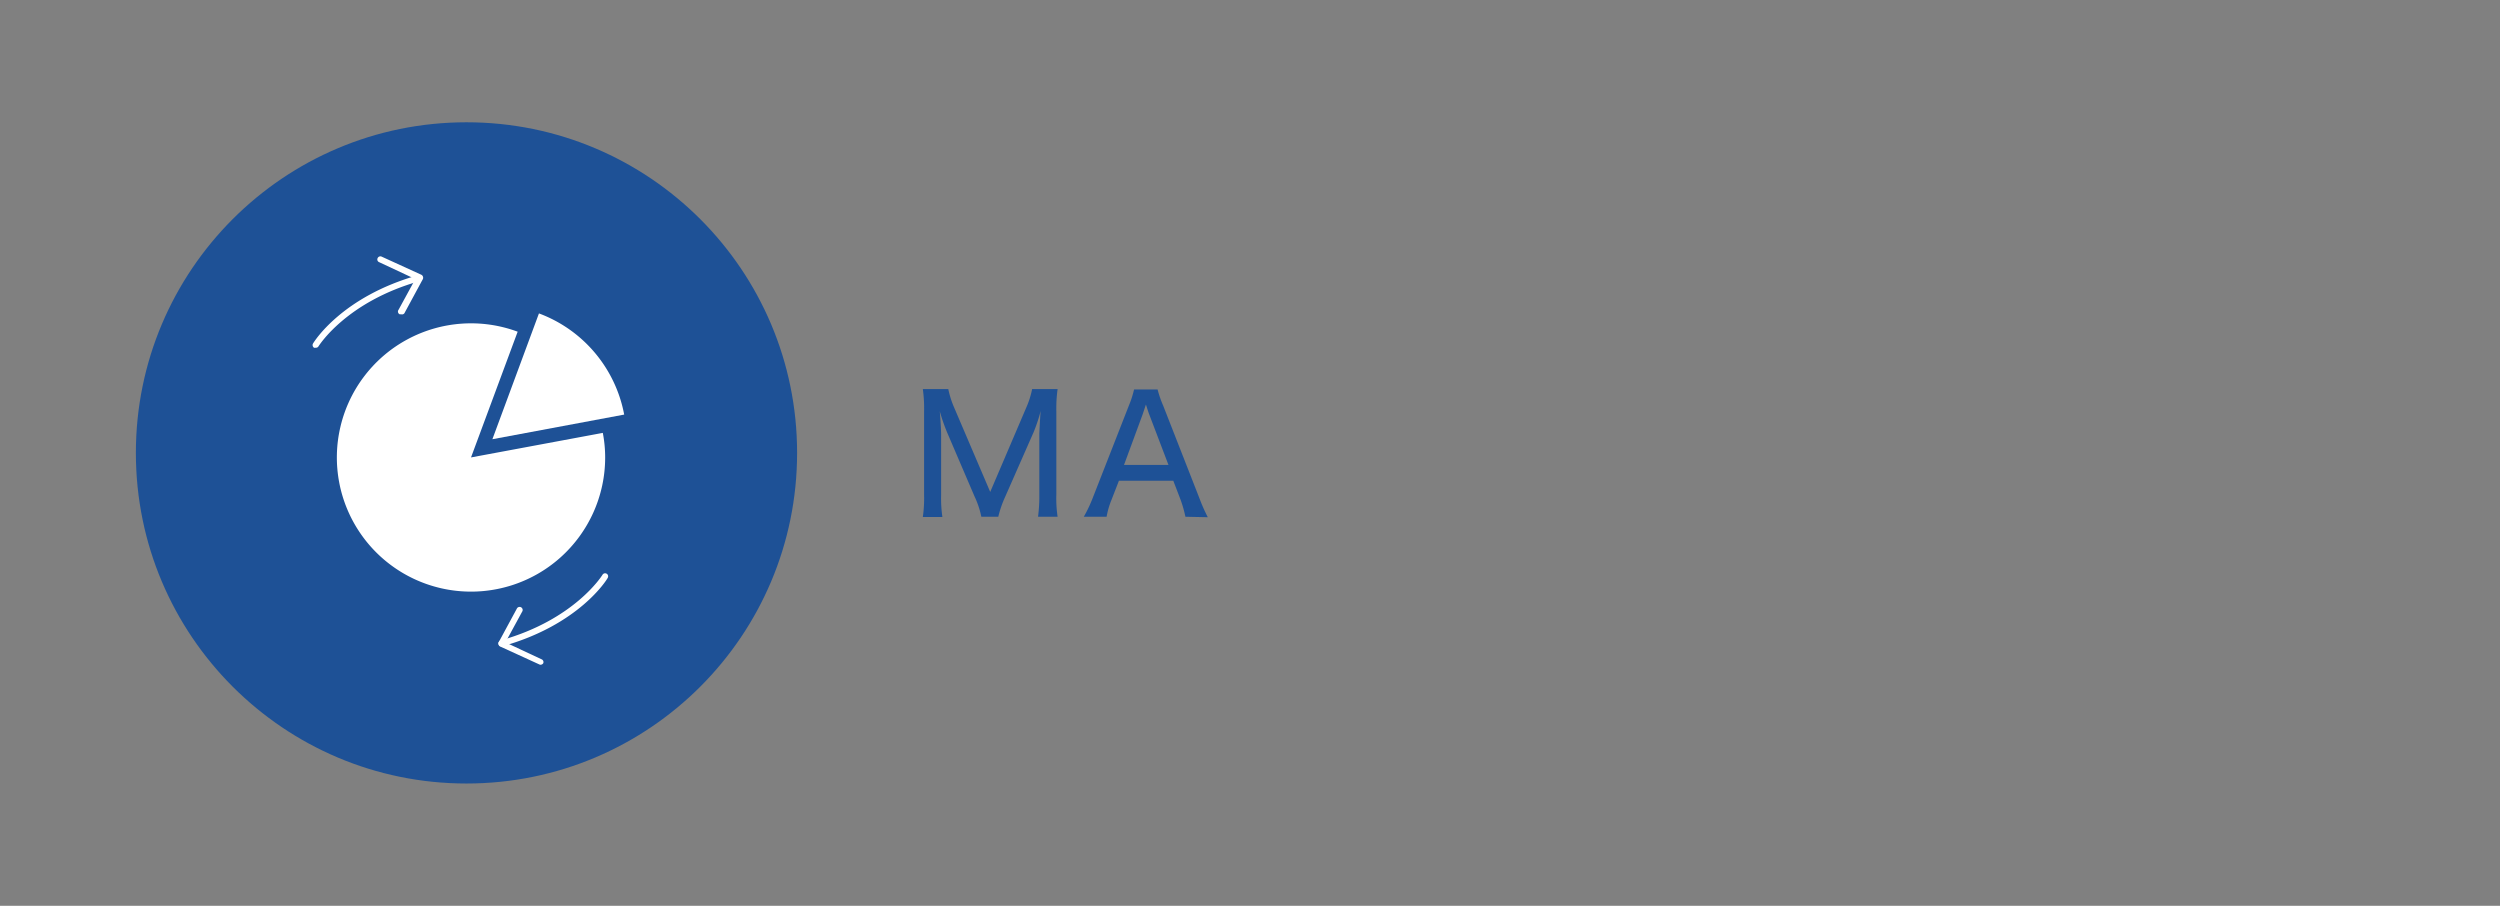 <svg xmlns="http://www.w3.org/2000/svg" viewBox="0 0 276 100"><rect x="0" y="0" width="276" height="100" fill="#808080" stroke="none"/><defs><style>.cls-1{fill:#1e5196;}.cls-2{fill:#fff;}</style></defs><title>ma-icon2</title><g id="MA"><path class="cls-1" d="M108.34,57.05a9.8,9.8,0,0,0-.74-2.22l-3-7a20.5,20.5,0,0,1-.85-2.43c.08.86.15,2.14.15,2.59v6.66a14.31,14.31,0,0,0,.14,2.43h-2.16a14.68,14.68,0,0,0,.14-2.43V45.4a15.4,15.4,0,0,0-.14-2.45h2.81a10.34,10.34,0,0,0,.63,2l4,9.36,4-9.36a10,10,0,0,0,.63-2h2.81a15.48,15.48,0,0,0-.14,2.45v9.22a13.53,13.53,0,0,0,.14,2.43h-2.16a17.06,17.06,0,0,0,.14-2.43V47.87c.06-1.26.11-2.09.15-2.5a18.22,18.22,0,0,1-.76,2.3l-3.16,7.18a12,12,0,0,0-.76,2.2Z"/><path class="cls-1" d="M130.87,57.05a13.71,13.71,0,0,0-.53-1.87l-.81-2.11h-6l-.82,2.11a9.13,9.13,0,0,0-.54,1.87h-2.52a15,15,0,0,0,1-2.11l4-10.22A10.75,10.75,0,0,0,125.2,43h2.6a11.34,11.34,0,0,0,.61,1.77l4,10.22a19.31,19.31,0,0,0,.93,2.11Zm-4-11.31c-.07-.18-.07-.18-.36-1.08l-.36,1.08-2.06,5.59H129Z"/><circle class="cls-1" cx="51.5" cy="50" r="36.5"/><path class="cls-2" d="M34.85,38.39a.39.39,0,0,1-.18,0,.35.35,0,0,1-.11-.47c.13-.21,3.19-5.18,11.64-7.55a.34.34,0,0,1,.41.24.33.33,0,0,1-.23.41c-8.19,2.29-11.21,7.2-11.24,7.25A.34.34,0,0,1,34.85,38.39Z"/><path class="cls-2" d="M44.27,34.69a.29.29,0,0,1-.16,0A.33.33,0,0,1,44,34.2l1.85-3.39-4-1.87a.32.32,0,0,1-.16-.44.33.33,0,0,1,.44-.17l4.38,2a.35.35,0,0,1,.18.2.36.36,0,0,1,0,.27l-2,3.7A.32.32,0,0,1,44.27,34.69Z"/><path class="cls-2" d="M55.37,71.36a.35.35,0,0,1-.33-.24.34.34,0,0,1,.24-.42c8.18-2.29,11.21-7.2,11.24-7.25a.33.33,0,0,1,.57.35C67,64,63.9,69,55.46,71.35Z"/><path class="cls-2" d="M59.74,73.38a.35.35,0,0,1-.14,0l-4.37-2a.32.32,0,0,1-.18-.2.36.36,0,0,1,0-.27l2-3.7a.34.34,0,1,1,.59.33l-1.84,3.38,4,1.87a.33.33,0,0,1,.17.44A.34.34,0,0,1,59.74,73.38Z"/><path class="cls-2" d="M52,50.5l5.15-13.88A14.81,14.81,0,1,0,66.81,50.5a14.31,14.31,0,0,0-.26-2.71Z"/><path class="cls-2" d="M68.91,45.77A14.84,14.84,0,0,0,59.5,34.6L54.36,48.49Z"/></g></svg>
